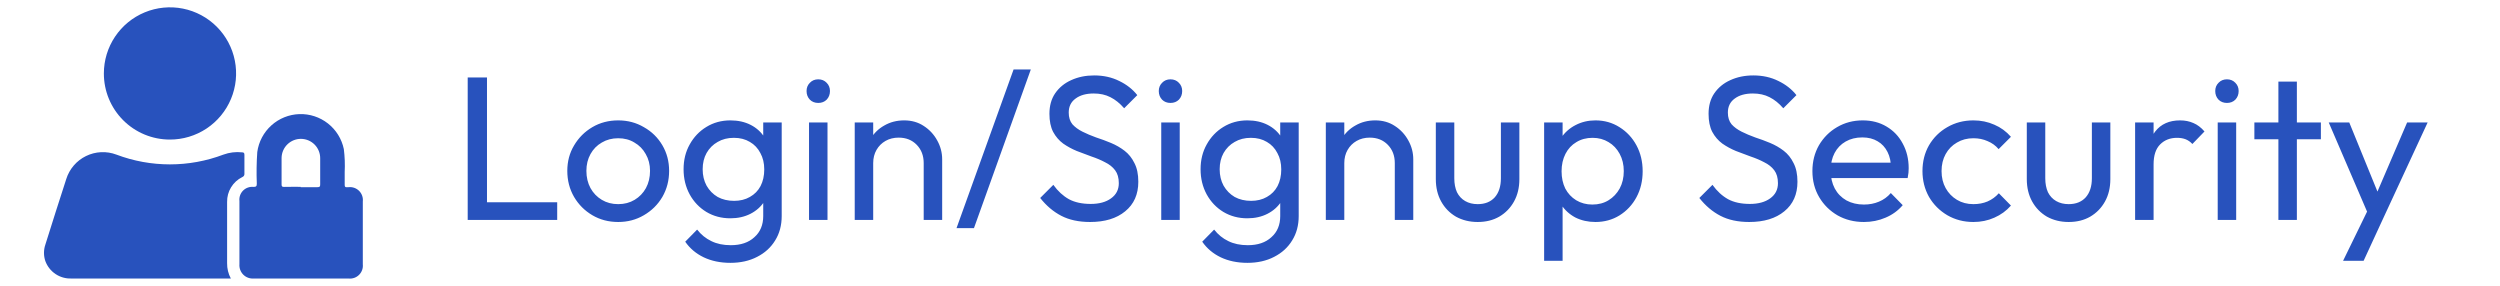 <svg width="341" height="39" viewBox="0 0 341 39" fill="none" xmlns="http://www.w3.org/2000/svg">
<path d="M63.794 30V10.568H66.426V30H63.794ZM65.586 30V27.592H76.002V30H65.586ZM84.324 30.28C83.018 30.28 81.842 29.972 80.796 29.356C79.751 28.74 78.92 27.909 78.304 26.864C77.688 25.8 77.38 24.615 77.38 23.308C77.38 22.02 77.688 20.863 78.304 19.836C78.92 18.791 79.751 17.96 80.796 17.344C81.842 16.728 83.018 16.42 84.324 16.42C85.612 16.42 86.779 16.728 87.824 17.344C88.888 17.941 89.728 18.763 90.344 19.808C90.96 20.853 91.268 22.02 91.268 23.308C91.268 24.615 90.96 25.8 90.344 26.864C89.728 27.909 88.888 28.74 87.824 29.356C86.779 29.972 85.612 30.28 84.324 30.28ZM84.324 27.844C85.164 27.844 85.911 27.648 86.564 27.256C87.218 26.864 87.731 26.332 88.104 25.66C88.478 24.969 88.664 24.185 88.664 23.308C88.664 22.449 88.468 21.684 88.076 21.012C87.703 20.34 87.19 19.817 86.536 19.444C85.902 19.052 85.164 18.856 84.324 18.856C83.484 18.856 82.738 19.052 82.084 19.444C81.431 19.817 80.918 20.34 80.544 21.012C80.171 21.684 79.984 22.449 79.984 23.308C79.984 24.185 80.171 24.969 80.544 25.66C80.918 26.332 81.431 26.864 82.084 27.256C82.738 27.648 83.484 27.844 84.324 27.844ZM99.624 35.852C98.261 35.852 97.048 35.6 95.984 35.096C94.938 34.592 94.098 33.883 93.464 32.968L95.088 31.316C95.629 32.007 96.273 32.529 97.02 32.884C97.766 33.257 98.653 33.444 99.68 33.444C101.042 33.444 102.116 33.08 102.9 32.352C103.702 31.643 104.104 30.681 104.104 29.468V26.164L104.552 23.168L104.104 20.2V16.7H106.624V29.468C106.624 30.737 106.325 31.848 105.728 32.8C105.149 33.752 104.328 34.499 103.264 35.04C102.218 35.581 101.005 35.852 99.624 35.852ZM99.624 29.776C98.41 29.776 97.318 29.487 96.348 28.908C95.396 28.329 94.64 27.536 94.08 26.528C93.52 25.501 93.24 24.353 93.24 23.084C93.24 21.815 93.52 20.685 94.08 19.696C94.64 18.688 95.396 17.895 96.348 17.316C97.318 16.719 98.41 16.42 99.624 16.42C100.669 16.42 101.593 16.625 102.396 17.036C103.198 17.447 103.833 18.025 104.3 18.772C104.785 19.5 105.046 20.359 105.084 21.348V24.876C105.028 25.847 104.757 26.705 104.272 27.452C103.805 28.18 103.17 28.749 102.368 29.16C101.565 29.571 100.65 29.776 99.624 29.776ZM100.128 27.396C100.949 27.396 101.668 27.219 102.284 26.864C102.918 26.509 103.404 26.015 103.74 25.38C104.076 24.727 104.244 23.971 104.244 23.112C104.244 22.253 104.066 21.507 103.712 20.872C103.376 20.219 102.9 19.715 102.284 19.36C101.668 18.987 100.94 18.8 100.1 18.8C99.26 18.8 98.522 18.987 97.888 19.36C97.253 19.715 96.749 20.219 96.376 20.872C96.021 21.507 95.844 22.244 95.844 23.084C95.844 23.924 96.021 24.671 96.376 25.324C96.749 25.977 97.253 26.491 97.888 26.864C98.541 27.219 99.288 27.396 100.128 27.396ZM110.351 30V16.7H112.871V30H110.351ZM111.611 14.04C111.144 14.04 110.761 13.891 110.463 13.592C110.164 13.275 110.015 12.883 110.015 12.416C110.015 11.968 110.164 11.595 110.463 11.296C110.761 10.979 111.144 10.82 111.611 10.82C112.077 10.82 112.46 10.979 112.759 11.296C113.057 11.595 113.207 11.968 113.207 12.416C113.207 12.883 113.057 13.275 112.759 13.592C112.46 13.891 112.077 14.04 111.611 14.04ZM125.992 30V22.244C125.992 21.236 125.675 20.405 125.04 19.752C124.406 19.099 123.584 18.772 122.576 18.772C121.904 18.772 121.307 18.921 120.784 19.22C120.262 19.519 119.851 19.929 119.552 20.452C119.254 20.975 119.104 21.572 119.104 22.244L118.068 21.656C118.068 20.648 118.292 19.752 118.74 18.968C119.188 18.184 119.814 17.568 120.616 17.12C121.419 16.653 122.324 16.42 123.332 16.42C124.34 16.42 125.227 16.672 125.992 17.176C126.776 17.68 127.392 18.343 127.84 19.164C128.288 19.967 128.512 20.825 128.512 21.74V30H125.992ZM116.584 30V16.7H119.104V30H116.584ZM130.468 31.12L138.252 9.476H140.604L132.848 31.12H130.468ZM148.686 30.28C147.156 30.28 145.849 30 144.766 29.44C143.684 28.88 142.722 28.068 141.882 27.004L143.674 25.212C144.29 26.071 145 26.724 145.802 27.172C146.605 27.601 147.594 27.816 148.77 27.816C149.928 27.816 150.852 27.564 151.542 27.06C152.252 26.556 152.606 25.865 152.606 24.988C152.606 24.26 152.438 23.672 152.102 23.224C151.766 22.776 151.309 22.412 150.73 22.132C150.17 21.833 149.554 21.572 148.882 21.348C148.21 21.105 147.538 20.853 146.866 20.592C146.194 20.312 145.578 19.976 145.018 19.584C144.458 19.173 144.001 18.641 143.646 17.988C143.31 17.335 143.142 16.513 143.142 15.524C143.142 14.423 143.404 13.489 143.926 12.724C144.468 11.94 145.196 11.343 146.11 10.932C147.044 10.503 148.089 10.288 149.246 10.288C150.516 10.288 151.654 10.54 152.662 11.044C153.67 11.529 154.492 12.173 155.126 12.976L153.334 14.768C152.756 14.096 152.13 13.592 151.458 13.256C150.805 12.92 150.049 12.752 149.19 12.752C148.145 12.752 147.314 12.985 146.698 13.452C146.082 13.9 145.774 14.535 145.774 15.356C145.774 16.009 145.942 16.541 146.278 16.952C146.633 17.344 147.09 17.68 147.65 17.96C148.21 18.24 148.826 18.501 149.498 18.744C150.189 18.968 150.87 19.22 151.542 19.5C152.214 19.78 152.83 20.135 153.39 20.564C153.95 20.993 154.398 21.553 154.734 22.244C155.089 22.916 155.266 23.765 155.266 24.792C155.266 26.509 154.669 27.853 153.474 28.824C152.298 29.795 150.702 30.28 148.686 30.28ZM158.394 30V16.7H160.914V30H158.394ZM159.654 14.04C159.187 14.04 158.804 13.891 158.506 13.592C158.207 13.275 158.058 12.883 158.058 12.416C158.058 11.968 158.207 11.595 158.506 11.296C158.804 10.979 159.187 10.82 159.654 10.82C160.12 10.82 160.503 10.979 160.802 11.296C161.1 11.595 161.25 11.968 161.25 12.416C161.25 12.883 161.1 13.275 160.802 13.592C160.503 13.891 160.12 14.04 159.654 14.04ZM170.143 35.852C168.781 35.852 167.567 35.6 166.503 35.096C165.458 34.592 164.618 33.883 163.983 32.968L165.607 31.316C166.149 32.007 166.793 32.529 167.539 32.884C168.286 33.257 169.173 33.444 170.199 33.444C171.562 33.444 172.635 33.08 173.419 32.352C174.222 31.643 174.623 30.681 174.623 29.468V26.164L175.071 23.168L174.623 20.2V16.7H177.143V29.468C177.143 30.737 176.845 31.848 176.247 32.8C175.669 33.752 174.847 34.499 173.783 35.04C172.738 35.581 171.525 35.852 170.143 35.852ZM170.143 29.776C168.93 29.776 167.838 29.487 166.867 28.908C165.915 28.329 165.159 27.536 164.599 26.528C164.039 25.501 163.759 24.353 163.759 23.084C163.759 21.815 164.039 20.685 164.599 19.696C165.159 18.688 165.915 17.895 166.867 17.316C167.838 16.719 168.93 16.42 170.143 16.42C171.189 16.42 172.113 16.625 172.915 17.036C173.718 17.447 174.353 18.025 174.819 18.772C175.305 19.5 175.566 20.359 175.603 21.348V24.876C175.547 25.847 175.277 26.705 174.791 27.452C174.325 28.18 173.69 28.749 172.887 29.16C172.085 29.571 171.17 29.776 170.143 29.776ZM170.647 27.396C171.469 27.396 172.187 27.219 172.803 26.864C173.438 26.509 173.923 26.015 174.259 25.38C174.595 24.727 174.763 23.971 174.763 23.112C174.763 22.253 174.586 21.507 174.231 20.872C173.895 20.219 173.419 19.715 172.803 19.36C172.187 18.987 171.459 18.8 170.619 18.8C169.779 18.8 169.042 18.987 168.407 19.36C167.773 19.715 167.269 20.219 166.895 20.872C166.541 21.507 166.363 22.244 166.363 23.084C166.363 23.924 166.541 24.671 166.895 25.324C167.269 25.977 167.773 26.491 168.407 26.864C169.061 27.219 169.807 27.396 170.647 27.396ZM190.25 30V22.244C190.25 21.236 189.933 20.405 189.298 19.752C188.663 19.099 187.842 18.772 186.834 18.772C186.162 18.772 185.565 18.921 185.042 19.22C184.519 19.519 184.109 19.929 183.81 20.452C183.511 20.975 183.362 21.572 183.362 22.244L182.326 21.656C182.326 20.648 182.55 19.752 182.998 18.968C183.446 18.184 184.071 17.568 184.874 17.12C185.677 16.653 186.582 16.42 187.59 16.42C188.598 16.42 189.485 16.672 190.25 17.176C191.034 17.68 191.65 18.343 192.098 19.164C192.546 19.967 192.77 20.825 192.77 21.74V30H190.25ZM180.842 30V16.7H183.362V30H180.842ZM201.558 30.28C200.457 30.28 199.467 30.037 198.59 29.552C197.731 29.048 197.059 28.357 196.574 27.48C196.089 26.603 195.846 25.585 195.846 24.428V16.7H198.366V24.316C198.366 25.044 198.487 25.679 198.73 26.22C198.991 26.743 199.365 27.144 199.85 27.424C200.335 27.704 200.905 27.844 201.558 27.844C202.547 27.844 203.322 27.536 203.882 26.92C204.442 26.285 204.722 25.417 204.722 24.316V16.7H207.242V24.428C207.242 25.585 206.999 26.603 206.514 27.48C206.029 28.357 205.357 29.048 204.498 29.552C203.658 30.037 202.678 30.28 201.558 30.28ZM217.619 30.28C216.611 30.28 215.697 30.075 214.875 29.664C214.073 29.235 213.429 28.647 212.943 27.9C212.458 27.153 212.187 26.304 212.131 25.352V21.348C212.187 20.377 212.458 19.528 212.943 18.8C213.447 18.053 214.101 17.475 214.903 17.064C215.725 16.635 216.63 16.42 217.619 16.42C218.833 16.42 219.925 16.728 220.895 17.344C221.885 17.96 222.659 18.791 223.219 19.836C223.779 20.881 224.059 22.057 224.059 23.364C224.059 24.671 223.779 25.847 223.219 26.892C222.659 27.937 221.885 28.768 220.895 29.384C219.925 29.981 218.833 30.28 217.619 30.28ZM217.199 27.9C218.039 27.9 218.777 27.704 219.411 27.312C220.046 26.92 220.55 26.388 220.923 25.716C221.297 25.025 221.483 24.232 221.483 23.336C221.483 22.459 221.297 21.675 220.923 20.984C220.55 20.293 220.046 19.761 219.411 19.388C218.777 18.996 218.049 18.8 217.227 18.8C216.387 18.8 215.65 18.996 215.015 19.388C214.381 19.761 213.886 20.293 213.531 20.984C213.177 21.675 212.999 22.468 212.999 23.364C212.999 24.241 213.167 25.025 213.503 25.716C213.858 26.388 214.353 26.92 214.987 27.312C215.641 27.704 216.378 27.9 217.199 27.9ZM210.619 35.572V16.7H213.139V20.2L212.663 23.42L213.139 26.668V35.572H210.619ZM238.593 30.28C237.062 30.28 235.755 30 234.673 29.44C233.59 28.88 232.629 28.068 231.789 27.004L233.581 25.212C234.197 26.071 234.906 26.724 235.709 27.172C236.511 27.601 237.501 27.816 238.677 27.816C239.834 27.816 240.758 27.564 241.449 27.06C242.158 26.556 242.513 25.865 242.513 24.988C242.513 24.26 242.345 23.672 242.009 23.224C241.673 22.776 241.215 22.412 240.637 22.132C240.077 21.833 239.461 21.572 238.789 21.348C238.117 21.105 237.445 20.853 236.773 20.592C236.101 20.312 235.485 19.976 234.925 19.584C234.365 19.173 233.907 18.641 233.553 17.988C233.217 17.335 233.049 16.513 233.049 15.524C233.049 14.423 233.31 13.489 233.833 12.724C234.374 11.94 235.102 11.343 236.017 10.932C236.95 10.503 237.995 10.288 239.153 10.288C240.422 10.288 241.561 10.54 242.569 11.044C243.577 11.529 244.398 12.173 245.033 12.976L243.241 14.768C242.662 14.096 242.037 13.592 241.365 13.256C240.711 12.92 239.955 12.752 239.097 12.752C238.051 12.752 237.221 12.985 236.605 13.452C235.989 13.9 235.681 14.535 235.681 15.356C235.681 16.009 235.849 16.541 236.185 16.952C236.539 17.344 236.997 17.68 237.557 17.96C238.117 18.24 238.733 18.501 239.405 18.744C240.095 18.968 240.777 19.22 241.449 19.5C242.121 19.78 242.737 20.135 243.297 20.564C243.857 20.993 244.305 21.553 244.641 22.244C244.995 22.916 245.173 23.765 245.173 24.792C245.173 26.509 244.575 27.853 243.381 28.824C242.205 29.795 240.609 30.28 238.593 30.28ZM254.24 30.28C252.915 30.28 251.72 29.981 250.656 29.384C249.592 28.768 248.752 27.937 248.136 26.892C247.52 25.847 247.212 24.661 247.212 23.336C247.212 22.029 247.511 20.853 248.108 19.808C248.724 18.763 249.546 17.941 250.572 17.344C251.618 16.728 252.784 16.42 254.072 16.42C255.304 16.42 256.387 16.7 257.32 17.26C258.272 17.82 259.01 18.595 259.532 19.584C260.074 20.573 260.344 21.693 260.344 22.944C260.344 23.131 260.335 23.336 260.316 23.56C260.298 23.765 260.26 24.008 260.204 24.288H248.976V22.188H258.86L257.936 23C257.936 22.104 257.778 21.348 257.46 20.732C257.143 20.097 256.695 19.612 256.116 19.276C255.538 18.921 254.838 18.744 254.016 18.744C253.158 18.744 252.402 18.931 251.748 19.304C251.095 19.677 250.591 20.2 250.236 20.872C249.882 21.544 249.704 22.337 249.704 23.252C249.704 24.185 249.891 25.007 250.264 25.716C250.638 26.407 251.17 26.948 251.86 27.34C252.551 27.713 253.344 27.9 254.24 27.9C254.987 27.9 255.668 27.769 256.284 27.508C256.919 27.247 257.46 26.855 257.908 26.332L259.532 27.984C258.898 28.731 258.114 29.3 257.18 29.692C256.266 30.084 255.286 30.28 254.24 30.28ZM269.168 30.28C267.861 30.28 266.676 29.972 265.612 29.356C264.567 28.74 263.736 27.909 263.12 26.864C262.523 25.8 262.224 24.624 262.224 23.336C262.224 22.029 262.523 20.853 263.12 19.808C263.736 18.763 264.567 17.941 265.612 17.344C266.676 16.728 267.861 16.42 269.168 16.42C270.195 16.42 271.147 16.616 272.024 17.008C272.901 17.381 273.657 17.932 274.292 18.66L272.612 20.34C272.201 19.855 271.697 19.491 271.1 19.248C270.521 18.987 269.877 18.856 269.168 18.856C268.328 18.856 267.581 19.052 266.928 19.444C266.275 19.817 265.761 20.34 265.388 21.012C265.015 21.684 264.828 22.459 264.828 23.336C264.828 24.213 265.015 24.988 265.388 25.66C265.761 26.332 266.275 26.864 266.928 27.256C267.581 27.648 268.328 27.844 269.168 27.844C269.877 27.844 270.521 27.723 271.1 27.48C271.697 27.219 272.211 26.845 272.64 26.36L274.292 28.04C273.676 28.749 272.92 29.3 272.024 29.692C271.147 30.084 270.195 30.28 269.168 30.28ZM282.167 30.28C281.066 30.28 280.077 30.037 279.199 29.552C278.341 29.048 277.669 28.357 277.183 27.48C276.698 26.603 276.455 25.585 276.455 24.428V16.7H278.975V24.316C278.975 25.044 279.097 25.679 279.339 26.22C279.601 26.743 279.974 27.144 280.459 27.424C280.945 27.704 281.514 27.844 282.167 27.844C283.157 27.844 283.931 27.536 284.491 26.92C285.051 26.285 285.331 25.417 285.331 24.316V16.7H287.851V24.428C287.851 25.585 287.609 26.603 287.123 27.48C286.638 28.357 285.966 29.048 285.107 29.552C284.267 30.037 283.287 30.28 282.167 30.28ZM291.229 30V16.7H293.749V30H291.229ZM293.749 22.412L292.797 21.992C292.797 20.293 293.189 18.94 293.973 17.932C294.757 16.924 295.886 16.42 297.361 16.42C298.033 16.42 298.64 16.541 299.181 16.784C299.722 17.008 300.226 17.391 300.693 17.932L299.041 19.64C298.761 19.341 298.453 19.127 298.117 18.996C297.781 18.865 297.389 18.8 296.941 18.8C296.008 18.8 295.242 19.099 294.645 19.696C294.048 20.293 293.749 21.199 293.749 22.412ZM302.495 30V16.7H305.015V30H302.495ZM303.755 14.04C303.288 14.04 302.906 13.891 302.607 13.592C302.308 13.275 302.159 12.883 302.159 12.416C302.159 11.968 302.308 11.595 302.607 11.296C302.906 10.979 303.288 10.82 303.755 10.82C304.222 10.82 304.604 10.979 304.903 11.296C305.202 11.595 305.351 11.968 305.351 12.416C305.351 12.883 305.202 13.275 304.903 13.592C304.604 13.891 304.222 14.04 303.755 14.04ZM310.773 30V11.128H313.293V30H310.773ZM307.497 18.996V16.7H316.569V18.996H307.497ZM323.405 30.112L317.637 16.7H320.437L324.721 27.2H323.825L328.333 16.7H331.133L324.917 30.112H323.405ZM319.597 35.572L323.517 27.536L324.917 30.112L322.397 35.572H319.597Z" fill="#2852BD"/>
<path d="M31.486 37.988H31.023C23.93 37.988 16.828 37.988 9.726 37.988C8.96 38.016 8.205 37.801 7.569 37.373C6.932 36.946 6.448 36.328 6.184 35.609C5.939 34.884 5.939 34.099 6.184 33.375C7.116 30.396 8.067 27.414 9.035 24.429C9.247 23.748 9.596 23.118 10.06 22.577C10.524 22.036 11.093 21.596 11.734 21.283C12.374 20.97 13.072 20.791 13.784 20.757C14.496 20.724 15.207 20.836 15.874 21.087C20.579 22.867 25.773 22.867 30.478 21.087C31.288 20.792 32.154 20.686 33.012 20.778C33.266 20.778 33.348 20.878 33.339 21.151C33.339 21.995 33.339 22.849 33.339 23.694C33.349 23.79 33.326 23.887 33.276 23.969C33.224 24.051 33.148 24.114 33.057 24.148C32.423 24.457 31.89 24.941 31.522 25.543C31.154 26.144 30.965 26.839 30.977 27.544C30.977 30.323 30.977 33.111 30.977 35.89C30.965 36.622 31.14 37.344 31.486 37.988Z" fill="#2852BD"/>
<path d="M41.077 37.99H34.602C34.341 38.01 34.079 37.972 33.834 37.88C33.589 37.789 33.366 37.646 33.181 37.46C32.997 37.275 32.855 37.052 32.764 36.806C32.674 36.561 32.638 36.299 32.658 36.038V27.419C32.629 27.16 32.659 26.898 32.745 26.652C32.831 26.406 32.971 26.183 33.155 25.998C33.339 25.813 33.562 25.672 33.808 25.585C34.053 25.497 34.315 25.466 34.574 25.494C34.947 25.494 35.028 25.394 35.028 25.04C34.971 23.605 34.992 22.168 35.092 20.735C35.285 19.335 35.967 18.049 37.016 17.103C38.065 16.157 39.415 15.612 40.827 15.564C42.239 15.516 43.622 15.969 44.733 16.842C45.844 17.715 46.611 18.952 46.898 20.335C47.028 21.371 47.068 22.417 47.016 23.459C47.016 24.041 47.016 24.622 47.016 25.212C47.016 25.457 47.08 25.566 47.334 25.53H47.543C47.806 25.501 48.072 25.532 48.322 25.62C48.572 25.708 48.798 25.851 48.985 26.038C49.172 26.226 49.314 26.453 49.401 26.703C49.487 26.953 49.517 27.22 49.487 27.483C49.487 30.334 49.487 33.195 49.487 36.047C49.516 36.309 49.485 36.575 49.398 36.823C49.31 37.072 49.168 37.298 48.981 37.485C48.795 37.671 48.569 37.814 48.32 37.901C48.071 37.989 47.805 38.019 47.543 37.99H41.077ZM41.013 25.53C41.767 25.53 42.521 25.53 43.284 25.53C43.574 25.53 43.683 25.476 43.674 25.149C43.674 23.977 43.674 22.797 43.674 21.616C43.685 20.917 43.418 20.243 42.932 19.741C42.446 19.24 41.78 18.952 41.081 18.941C40.383 18.93 39.709 19.198 39.207 19.684C38.706 20.17 38.418 20.836 38.407 21.534C38.407 22.76 38.407 23.977 38.407 25.167C38.407 25.412 38.48 25.494 38.725 25.494C39.46 25.476 40.278 25.485 41.013 25.485V25.53Z" fill="#2852BD"/>
<path d="M14.167 10.018C14.167 8.233 14.697 6.489 15.689 5.005C16.681 3.522 18.091 2.366 19.741 1.684C21.39 1.002 23.205 0.825 24.955 1.175C26.705 1.525 28.312 2.387 29.572 3.651C30.832 4.915 31.689 6.524 32.034 8.276C32.379 10.027 32.196 11.841 31.509 13.488C30.823 15.136 29.662 16.542 28.176 17.53C26.689 18.518 24.943 19.042 23.158 19.037C21.975 19.035 20.805 18.801 19.712 18.347C18.62 17.893 17.628 17.228 16.794 16.391C15.958 15.553 15.297 14.559 14.846 13.466C14.395 12.373 14.165 11.201 14.167 10.018Z" fill="#2852BD"/>
</svg>
